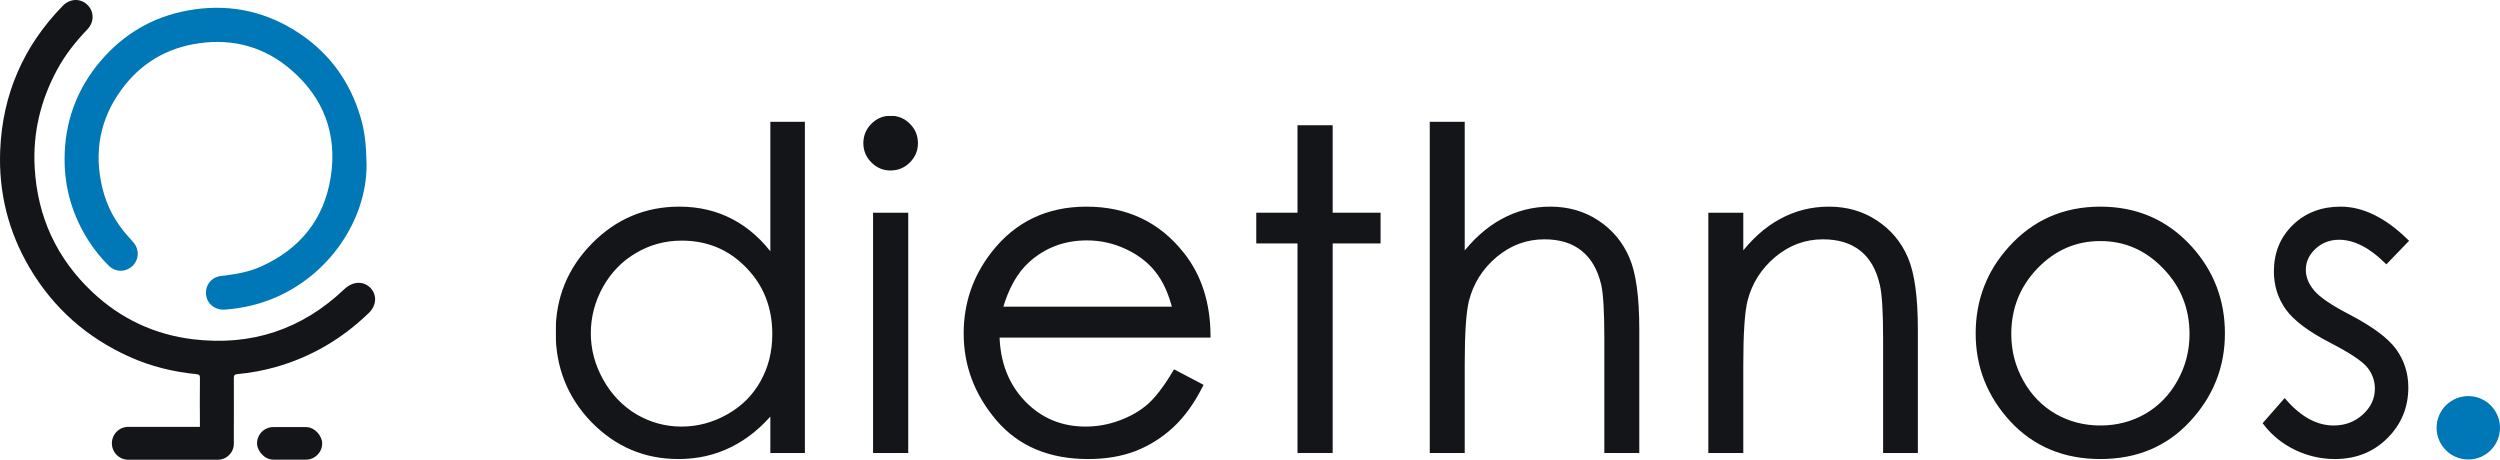<svg xmlns="http://www.w3.org/2000/svg" fill="none" viewBox="0 0 3154 580" height="580" width="3154">
<mask fill="black" height="434" width="2339" y="146" x="701" maskUnits="userSpaceOnUse" id="path-1-outside-1_1113_2079">
<rect height="434" width="2339" y="146" x="701" fill="white"></rect>
<path d="M1012.44 156.647V568.478H974.874V517.409C958.902 536.89 940.935 551.546 920.971 561.378C901.189 571.209 879.501 576.125 855.907 576.125C813.983 576.125 778.139 560.922 748.374 530.518C718.791 499.931 704 462.789 704 419.094C704 376.308 718.973 339.713 748.919 309.308C778.865 278.903 814.89 263.701 856.996 263.701C881.316 263.701 903.276 268.89 922.877 279.268C942.659 289.645 959.991 305.212 974.874 325.967V156.647H1012.44ZM859.991 300.569C838.756 300.569 819.155 305.849 801.188 316.409C783.22 326.787 768.883 341.443 758.175 360.378C747.648 379.312 742.385 399.34 742.385 420.459C742.385 441.397 747.739 461.424 758.447 480.541C769.155 499.658 783.493 514.587 801.46 525.329C819.609 535.889 839.028 541.168 859.718 541.168C880.59 541.168 900.372 535.889 919.065 525.329C937.759 514.769 952.097 500.477 962.079 482.452C972.242 464.428 977.324 444.128 977.324 421.552C977.324 387.141 965.981 358.375 943.294 335.253C920.79 312.13 893.022 300.569 859.991 300.569Z"></path>
<path d="M1123.5 149C1132.21 149 1139.66 152.095 1145.83 158.285C1152 164.476 1155.08 171.94 1155.08 180.679C1155.08 189.236 1152 196.61 1145.83 202.8C1139.66 208.99 1132.21 212.086 1123.5 212.086C1114.97 212.086 1107.62 208.99 1101.45 202.8C1095.28 196.61 1092.2 189.236 1092.2 180.679C1092.2 171.94 1095.28 164.476 1101.45 158.285C1107.62 152.095 1114.97 149 1123.5 149ZM1104.45 271.348H1142.83V568.478H1104.45V271.348Z"></path>
<path d="M1482.3 469.89L1514.42 486.822C1503.89 507.577 1491.73 524.327 1477.94 537.072C1464.15 549.816 1448.63 559.557 1431.39 566.293C1414.15 572.848 1394.64 576.125 1372.86 576.125C1324.58 576.125 1286.83 560.285 1259.61 528.606C1232.39 496.744 1218.77 460.787 1218.77 420.732C1218.77 383.045 1230.3 349.454 1253.35 319.959C1282.57 282.454 1321.68 263.701 1370.68 263.701C1421.14 263.701 1461.43 282.909 1491.55 321.325C1512.97 348.452 1523.86 382.317 1524.22 422.917H1257.98C1258.7 457.509 1269.68 485.912 1290.92 508.124C1312.15 530.153 1338.38 541.168 1369.59 541.168C1384.66 541.168 1399.27 538.528 1413.42 533.249C1427.76 527.969 1439.92 520.959 1449.9 512.22C1459.88 503.481 1470.68 489.371 1482.3 469.89ZM1482.3 389.872C1477.22 369.481 1469.77 353.186 1459.97 340.988C1450.36 328.789 1437.56 318.958 1421.59 311.493C1405.62 304.028 1388.83 300.296 1371.23 300.296C1342.19 300.296 1317.23 309.673 1296.36 328.425C1281.12 342.08 1269.59 362.562 1261.79 389.872H1482.3Z"></path>
<path d="M1639.91 161.016H1678.3V271.348H1738.73V304.12H1678.3V568.478H1639.91V304.12H1587.91V271.348H1639.91V161.016Z"></path>
<path d="M1806.78 156.647H1844.89V324.602C1860.32 304.211 1877.29 289.008 1895.8 278.995C1914.31 268.799 1934.37 263.701 1955.96 263.701C1978.11 263.701 1997.71 269.345 2014.77 280.633C2032.01 291.921 2044.71 307.124 2052.88 326.24C2061.05 345.175 2065.13 374.943 2065.13 415.543V568.478H2027.02V426.74C2027.02 392.512 2025.66 369.663 2022.93 358.193C2018.22 338.53 2009.59 323.783 1997.07 313.951C1984.73 303.937 1968.49 298.931 1948.34 298.931C1925.29 298.931 1904.6 306.577 1886.27 321.871C1868.12 337.164 1856.14 356.099 1850.34 378.675C1846.71 393.24 1844.89 420.186 1844.89 459.512V568.478H1806.78V156.647Z"></path>
<path d="M2158.22 271.348H2196.34V324.602C2211.58 304.211 2228.46 289.008 2246.97 278.995C2265.48 268.799 2285.63 263.701 2307.41 263.701C2329.55 263.701 2349.15 269.345 2366.21 280.633C2383.45 291.921 2396.16 307.124 2404.32 326.24C2412.49 345.357 2416.57 375.125 2416.57 415.543V568.478H2378.73V426.74C2378.73 392.512 2377.28 369.663 2374.38 358.193C2369.84 338.53 2361.31 323.783 2348.79 313.951C2336.27 303.937 2319.93 298.931 2299.79 298.931C2276.74 298.931 2256.05 306.577 2237.72 321.871C2219.57 337.164 2207.59 356.099 2201.78 378.675C2198.15 393.423 2196.34 420.368 2196.34 459.512V568.478H2158.22V271.348Z"></path>
<path d="M2649.87 263.701C2695.42 263.701 2733.17 280.269 2763.12 313.405C2790.34 343.628 2803.95 379.404 2803.95 420.732C2803.95 462.243 2789.53 498.565 2760.67 529.698C2731.99 560.649 2695.06 576.125 2649.87 576.125C2604.5 576.125 2567.38 560.649 2538.52 529.698C2509.85 498.565 2495.51 462.243 2495.51 420.732C2495.51 379.586 2509.12 343.901 2536.35 313.678C2566.29 280.36 2604.13 263.701 2649.87 263.701ZM2649.87 301.115C2618.29 301.115 2591.16 312.859 2568.47 336.345C2545.78 359.831 2534.44 388.234 2534.44 421.552C2534.44 443.035 2539.61 463.062 2549.96 481.633C2560.3 500.204 2574.28 514.587 2591.88 524.783C2609.49 534.796 2628.82 539.803 2649.87 539.803C2670.92 539.803 2690.25 534.796 2707.85 524.783C2725.46 514.587 2739.43 500.204 2749.78 481.633C2760.12 463.062 2765.3 443.035 2765.3 421.552C2765.3 388.234 2753.86 359.831 2730.99 336.345C2708.31 312.859 2681.27 301.115 2649.87 301.115Z"></path>
<path d="M3035.07 303.846L3010.57 329.245C2990.24 309.399 2970.37 299.477 2950.95 299.477C2938.61 299.477 2927.99 303.573 2919.1 311.766C2910.39 319.959 2906.03 329.518 2906.03 340.442C2906.03 350.091 2909.66 359.285 2916.92 368.024C2924.18 376.946 2939.42 387.414 2962.66 399.431C2990.97 414.178 3010.21 428.379 3020.37 442.034C3030.35 455.871 3035.34 471.437 3035.34 488.734C3035.34 513.13 3026.81 533.795 3009.75 550.727C2992.69 567.659 2971.37 576.125 2945.78 576.125C2928.72 576.125 2912.38 572.393 2896.77 564.928C2881.35 557.463 2868.55 547.177 2858.39 534.068L2882.35 506.758C2901.77 528.788 2922.36 539.803 2944.14 539.803C2959.39 539.803 2972.37 534.887 2983.07 525.056C2993.78 515.224 2999.14 503.663 2999.14 490.372C2999.14 479.448 2995.6 469.708 2988.52 461.151C2981.44 452.776 2965.47 442.216 2940.6 429.471C2913.93 415.634 2895.78 401.98 2886.16 388.507C2876.54 375.034 2871.73 359.649 2871.73 342.353C2871.73 319.777 2879.35 301.024 2894.6 286.095C2910.02 271.166 2929.44 263.701 2952.86 263.701C2980.08 263.701 3007.48 277.083 3035.07 303.846Z"></path>
</mask>
<path fill="#141518" d="M1012.44 156.647V568.478H974.874V517.409C958.902 536.89 940.935 551.546 920.971 561.378C901.189 571.209 879.501 576.125 855.907 576.125C813.983 576.125 778.139 560.922 748.374 530.518C718.791 499.931 704 462.789 704 419.094C704 376.308 718.973 339.713 748.919 309.308C778.865 278.903 814.89 263.701 856.996 263.701C881.316 263.701 903.276 268.89 922.877 279.268C942.659 289.645 959.991 305.212 974.874 325.967V156.647H1012.44ZM859.991 300.569C838.756 300.569 819.155 305.849 801.188 316.409C783.22 326.787 768.883 341.443 758.175 360.378C747.648 379.312 742.385 399.34 742.385 420.459C742.385 441.397 747.739 461.424 758.447 480.541C769.155 499.658 783.493 514.587 801.46 525.329C819.609 535.889 839.028 541.168 859.718 541.168C880.59 541.168 900.372 535.889 919.065 525.329C937.759 514.769 952.097 500.477 962.079 482.452C972.242 464.428 977.324 444.128 977.324 421.552C977.324 387.141 965.981 358.375 943.294 335.253C920.79 312.13 893.022 300.569 859.991 300.569Z"></path>
<path fill="#141518" d="M1123.5 149C1132.21 149 1139.66 152.095 1145.83 158.285C1152 164.476 1155.08 171.94 1155.08 180.679C1155.08 189.236 1152 196.61 1145.83 202.8C1139.66 208.99 1132.21 212.086 1123.5 212.086C1114.97 212.086 1107.62 208.99 1101.45 202.8C1095.28 196.61 1092.2 189.236 1092.2 180.679C1092.2 171.94 1095.28 164.476 1101.45 158.285C1107.62 152.095 1114.97 149 1123.5 149ZM1104.45 271.348H1142.83V568.478H1104.45V271.348Z"></path>
<path fill="#141518" d="M1482.3 469.89L1514.42 486.822C1503.89 507.577 1491.73 524.327 1477.94 537.072C1464.15 549.816 1448.63 559.557 1431.39 566.293C1414.15 572.848 1394.64 576.125 1372.86 576.125C1324.58 576.125 1286.83 560.285 1259.61 528.606C1232.39 496.744 1218.77 460.787 1218.77 420.732C1218.77 383.045 1230.3 349.454 1253.35 319.959C1282.57 282.454 1321.68 263.701 1370.68 263.701C1421.14 263.701 1461.43 282.909 1491.55 321.325C1512.97 348.452 1523.86 382.317 1524.22 422.917H1257.98C1258.7 457.509 1269.68 485.912 1290.92 508.124C1312.15 530.153 1338.38 541.168 1369.59 541.168C1384.66 541.168 1399.27 538.528 1413.42 533.249C1427.76 527.969 1439.92 520.959 1449.9 512.22C1459.88 503.481 1470.68 489.371 1482.3 469.89ZM1482.3 389.872C1477.22 369.481 1469.77 353.186 1459.97 340.988C1450.36 328.789 1437.56 318.958 1421.59 311.493C1405.62 304.028 1388.83 300.296 1371.23 300.296C1342.19 300.296 1317.23 309.673 1296.36 328.425C1281.12 342.08 1269.59 362.562 1261.79 389.872H1482.3Z"></path>
<path fill="#141518" d="M1639.91 161.016H1678.3V271.348H1738.73V304.12H1678.3V568.478H1639.91V304.12H1587.91V271.348H1639.91V161.016Z"></path>
<path fill="#141518" d="M1806.78 156.647H1844.89V324.602C1860.32 304.211 1877.29 289.008 1895.8 278.995C1914.31 268.799 1934.37 263.701 1955.96 263.701C1978.11 263.701 1997.71 269.345 2014.77 280.633C2032.01 291.921 2044.71 307.124 2052.88 326.24C2061.05 345.175 2065.13 374.943 2065.13 415.543V568.478H2027.02V426.74C2027.02 392.512 2025.66 369.663 2022.93 358.193C2018.22 338.53 2009.59 323.783 1997.07 313.951C1984.73 303.937 1968.49 298.931 1948.34 298.931C1925.29 298.931 1904.6 306.577 1886.27 321.871C1868.12 337.164 1856.14 356.099 1850.34 378.675C1846.71 393.24 1844.89 420.186 1844.89 459.512V568.478H1806.78V156.647Z"></path>
<path fill="#141518" d="M2158.22 271.348H2196.34V324.602C2211.58 304.211 2228.46 289.008 2246.97 278.995C2265.48 268.799 2285.63 263.701 2307.41 263.701C2329.55 263.701 2349.15 269.345 2366.21 280.633C2383.45 291.921 2396.16 307.124 2404.32 326.24C2412.49 345.357 2416.57 375.125 2416.57 415.543V568.478H2378.73V426.74C2378.73 392.512 2377.28 369.663 2374.38 358.193C2369.84 338.53 2361.31 323.783 2348.79 313.951C2336.27 303.937 2319.93 298.931 2299.79 298.931C2276.74 298.931 2256.05 306.577 2237.72 321.871C2219.57 337.164 2207.59 356.099 2201.78 378.675C2198.15 393.423 2196.34 420.368 2196.34 459.512V568.478H2158.22V271.348Z"></path>
<path fill="#141518" d="M2649.87 263.701C2695.42 263.701 2733.17 280.269 2763.12 313.405C2790.34 343.628 2803.95 379.404 2803.95 420.732C2803.95 462.243 2789.53 498.565 2760.67 529.698C2731.99 560.649 2695.06 576.125 2649.87 576.125C2604.5 576.125 2567.38 560.649 2538.52 529.698C2509.85 498.565 2495.51 462.243 2495.51 420.732C2495.51 379.586 2509.12 343.901 2536.35 313.678C2566.29 280.36 2604.13 263.701 2649.87 263.701ZM2649.87 301.115C2618.29 301.115 2591.16 312.859 2568.47 336.345C2545.78 359.831 2534.44 388.234 2534.44 421.552C2534.44 443.035 2539.61 463.062 2549.96 481.633C2560.3 500.204 2574.28 514.587 2591.88 524.783C2609.49 534.796 2628.82 539.803 2649.87 539.803C2670.92 539.803 2690.25 534.796 2707.85 524.783C2725.46 514.587 2739.43 500.204 2749.78 481.633C2760.12 463.062 2765.3 443.035 2765.3 421.552C2765.3 388.234 2753.86 359.831 2730.99 336.345C2708.31 312.859 2681.27 301.115 2649.87 301.115Z"></path>
<path fill="#141518" d="M3035.07 303.846L3010.57 329.245C2990.24 309.399 2970.37 299.477 2950.95 299.477C2938.61 299.477 2927.99 303.573 2919.1 311.766C2910.39 319.959 2906.03 329.518 2906.03 340.442C2906.03 350.091 2909.66 359.285 2916.92 368.024C2924.18 376.946 2939.42 387.414 2962.66 399.431C2990.97 414.178 3010.21 428.379 3020.37 442.034C3030.35 455.871 3035.34 471.437 3035.34 488.734C3035.34 513.13 3026.81 533.795 3009.75 550.727C2992.69 567.659 2971.37 576.125 2945.78 576.125C2928.72 576.125 2912.38 572.393 2896.77 564.928C2881.35 557.463 2868.55 547.177 2858.39 534.068L2882.35 506.758C2901.77 528.788 2922.36 539.803 2944.14 539.803C2959.39 539.803 2972.37 534.887 2983.07 525.056C2993.78 515.224 2999.14 503.663 2999.14 490.372C2999.14 479.448 2995.6 469.708 2988.52 461.151C2981.44 452.776 2965.47 442.216 2940.6 429.471C2913.93 415.634 2895.78 401.98 2886.16 388.507C2876.54 375.034 2871.73 359.649 2871.73 342.353C2871.73 319.777 2879.35 301.024 2894.6 286.095C2910.02 271.166 2929.44 263.701 2952.86 263.701C2980.08 263.701 3007.48 277.083 3035.07 303.846Z"></path>
<path mask="url(#path-1-outside-1_1113_2079)" stroke-width="6" stroke="#141518" d="M1012.44 156.647V568.478H974.874V517.409C958.902 536.89 940.935 551.546 920.971 561.378C901.189 571.209 879.501 576.125 855.907 576.125C813.983 576.125 778.139 560.922 748.374 530.518C718.791 499.931 704 462.789 704 419.094C704 376.308 718.973 339.713 748.919 309.308C778.865 278.903 814.89 263.701 856.996 263.701C881.316 263.701 903.276 268.89 922.877 279.268C942.659 289.645 959.991 305.212 974.874 325.967V156.647H1012.44ZM859.991 300.569C838.756 300.569 819.155 305.849 801.188 316.409C783.22 326.787 768.883 341.443 758.175 360.378C747.648 379.312 742.385 399.34 742.385 420.459C742.385 441.397 747.739 461.424 758.447 480.541C769.155 499.658 783.493 514.587 801.46 525.329C819.609 535.889 839.028 541.168 859.718 541.168C880.59 541.168 900.372 535.889 919.065 525.329C937.759 514.769 952.097 500.477 962.079 482.452C972.242 464.428 977.324 444.128 977.324 421.552C977.324 387.141 965.981 358.375 943.294 335.253C920.79 312.13 893.022 300.569 859.991 300.569Z"></path>
<path mask="url(#path-1-outside-1_1113_2079)" stroke-width="6" stroke="#141518" d="M1123.5 149C1132.21 149 1139.66 152.095 1145.83 158.285C1152 164.476 1155.08 171.94 1155.08 180.679C1155.08 189.236 1152 196.61 1145.83 202.8C1139.66 208.99 1132.21 212.086 1123.5 212.086C1114.97 212.086 1107.62 208.99 1101.45 202.8C1095.28 196.61 1092.2 189.236 1092.2 180.679C1092.2 171.94 1095.28 164.476 1101.45 158.285C1107.62 152.095 1114.97 149 1123.5 149ZM1104.45 271.348H1142.83V568.478H1104.45V271.348Z"></path>
<path mask="url(#path-1-outside-1_1113_2079)" stroke-width="6" stroke="#141518" d="M1482.3 469.89L1514.42 486.822C1503.89 507.577 1491.73 524.327 1477.94 537.072C1464.15 549.816 1448.63 559.557 1431.39 566.293C1414.15 572.848 1394.64 576.125 1372.86 576.125C1324.58 576.125 1286.83 560.285 1259.61 528.606C1232.39 496.744 1218.77 460.787 1218.77 420.732C1218.77 383.045 1230.3 349.454 1253.35 319.959C1282.57 282.454 1321.68 263.701 1370.68 263.701C1421.14 263.701 1461.43 282.909 1491.55 321.325C1512.97 348.452 1523.86 382.317 1524.22 422.917H1257.98C1258.7 457.509 1269.68 485.912 1290.92 508.124C1312.15 530.153 1338.38 541.168 1369.59 541.168C1384.66 541.168 1399.27 538.528 1413.42 533.249C1427.76 527.969 1439.92 520.959 1449.9 512.22C1459.88 503.481 1470.68 489.371 1482.3 469.89ZM1482.3 389.872C1477.22 369.481 1469.77 353.186 1459.97 340.988C1450.36 328.789 1437.56 318.958 1421.59 311.493C1405.62 304.028 1388.83 300.296 1371.23 300.296C1342.19 300.296 1317.23 309.673 1296.36 328.425C1281.12 342.08 1269.59 362.562 1261.79 389.872H1482.3Z"></path>
<path mask="url(#path-1-outside-1_1113_2079)" stroke-width="6" stroke="#141518" d="M1639.91 161.016H1678.3V271.348H1738.73V304.12H1678.3V568.478H1639.91V304.12H1587.91V271.348H1639.91V161.016Z"></path>
<path mask="url(#path-1-outside-1_1113_2079)" stroke-width="6" stroke="#141518" d="M1806.78 156.647H1844.89V324.602C1860.32 304.211 1877.29 289.008 1895.8 278.995C1914.31 268.799 1934.37 263.701 1955.96 263.701C1978.11 263.701 1997.71 269.345 2014.77 280.633C2032.01 291.921 2044.71 307.124 2052.88 326.24C2061.05 345.175 2065.13 374.943 2065.13 415.543V568.478H2027.02V426.74C2027.02 392.512 2025.66 369.663 2022.93 358.193C2018.22 338.53 2009.59 323.783 1997.07 313.951C1984.73 303.937 1968.49 298.931 1948.34 298.931C1925.29 298.931 1904.6 306.577 1886.27 321.871C1868.12 337.164 1856.14 356.099 1850.34 378.675C1846.71 393.24 1844.89 420.186 1844.89 459.512V568.478H1806.78V156.647Z"></path>
<path mask="url(#path-1-outside-1_1113_2079)" stroke-width="6" stroke="#141518" d="M2158.22 271.348H2196.34V324.602C2211.58 304.211 2228.46 289.008 2246.97 278.995C2265.48 268.799 2285.63 263.701 2307.41 263.701C2329.55 263.701 2349.15 269.345 2366.21 280.633C2383.45 291.921 2396.16 307.124 2404.32 326.24C2412.49 345.357 2416.57 375.125 2416.57 415.543V568.478H2378.73V426.74C2378.73 392.512 2377.28 369.663 2374.38 358.193C2369.84 338.53 2361.31 323.783 2348.79 313.951C2336.27 303.937 2319.93 298.931 2299.79 298.931C2276.74 298.931 2256.05 306.577 2237.72 321.871C2219.57 337.164 2207.59 356.099 2201.78 378.675C2198.15 393.423 2196.34 420.368 2196.34 459.512V568.478H2158.22V271.348Z"></path>
<path mask="url(#path-1-outside-1_1113_2079)" stroke-width="6" stroke="#141518" d="M2649.87 263.701C2695.42 263.701 2733.17 280.269 2763.12 313.405C2790.34 343.628 2803.95 379.404 2803.95 420.732C2803.95 462.243 2789.53 498.565 2760.67 529.698C2731.99 560.649 2695.06 576.125 2649.87 576.125C2604.5 576.125 2567.38 560.649 2538.52 529.698C2509.85 498.565 2495.51 462.243 2495.51 420.732C2495.51 379.586 2509.12 343.901 2536.35 313.678C2566.29 280.36 2604.13 263.701 2649.87 263.701ZM2649.87 301.115C2618.29 301.115 2591.16 312.859 2568.47 336.345C2545.78 359.831 2534.44 388.234 2534.44 421.552C2534.44 443.035 2539.61 463.062 2549.96 481.633C2560.3 500.204 2574.28 514.587 2591.88 524.783C2609.49 534.796 2628.82 539.803 2649.87 539.803C2670.92 539.803 2690.25 534.796 2707.85 524.783C2725.46 514.587 2739.43 500.204 2749.78 481.633C2760.12 463.062 2765.3 443.035 2765.3 421.552C2765.3 388.234 2753.86 359.831 2730.99 336.345C2708.31 312.859 2681.27 301.115 2649.87 301.115Z"></path>
<path mask="url(#path-1-outside-1_1113_2079)" stroke-width="6" stroke="#141518" d="M3035.07 303.846L3010.57 329.245C2990.24 309.399 2970.37 299.477 2950.95 299.477C2938.61 299.477 2927.99 303.573 2919.1 311.766C2910.39 319.959 2906.03 329.518 2906.03 340.442C2906.03 350.091 2909.66 359.285 2916.92 368.024C2924.18 376.946 2939.42 387.414 2962.66 399.431C2990.97 414.178 3010.21 428.379 3020.37 442.034C3030.35 455.871 3035.34 471.437 3035.34 488.734C3035.34 513.13 3026.81 533.795 3009.75 550.727C2992.69 567.659 2971.37 576.125 2945.78 576.125C2928.72 576.125 2912.38 572.393 2896.77 564.928C2881.35 557.463 2868.55 547.177 2858.39 534.068L2882.35 506.758C2901.77 528.788 2922.36 539.803 2944.14 539.803C2959.39 539.803 2972.37 534.887 2983.07 525.056C2993.78 515.224 2999.14 503.663 2999.14 490.372C2999.14 479.448 2995.6 469.708 2988.52 461.151C2981.44 452.776 2965.47 442.216 2940.6 429.471C2913.93 415.634 2895.78 401.98 2886.16 388.507C2876.54 375.034 2871.73 359.649 2871.73 342.353C2871.73 319.777 2879.35 301.024 2894.6 286.095C2910.02 271.166 2929.44 263.701 2952.86 263.701C2980.08 263.701 3007.48 277.083 3035.07 303.846Z"></path>
<circle fill="#0077B6" r="40" cy="539.706" cx="3114"></circle>
<rect fill="#141518" rx="20.549" height="41.099" width="82.197" y="538.806" x="324.266"></rect>
<path fill="#141518" d="M161.874 580C150.421 580 141.136 570.715 141.136 559.262V559.262C141.136 547.808 150.421 538.523 161.874 538.523H252.235C252.04 519.845 252.04 495.399 252.235 476.72C252.265 473.23 251.141 472.347 247.846 472.032C218.787 469.201 190.686 462.356 163.994 450.432C109.89 426.241 67.365 388.809 37.257 337.686C10.37 292.015 -1.927 242.39 0.244 189.545C3.15 118.784 29.738 57.925 79.288 7.236C88.335 -2.02 101.472 -2.365 110.19 6.023C118.817 14.322 119.222 27.638 110.294 36.97C95.331 52.578 82.044 69.384 71.799 88.437C51.203 126.783 41.302 167.646 43.743 211.279C47.218 273.412 71.409 326.078 116.735 368.663C152.43 402.2 194.985 422.167 243.532 428.009C316.734 436.847 380.634 415.876 434.213 364.993C446.122 353.684 459.288 355.226 466.882 362.746C475.99 371.763 475.211 385.244 465.28 394.861C431.592 427.44 392.422 450.522 347.246 463.224C331.608 467.613 315.655 470.444 299.508 471.972C295.808 472.317 294.999 473.635 295.014 477.125C295.164 502.577 295.015 538.449 295.014 538.523C295.014 538.526 295.014 538.525 295.014 538.527V559.815C295.014 570.963 285.977 580 274.829 580V580H161.874Z"></path>
<path fill="#0077B6" d="M462.5 207.415C462.8 277.531 414.672 348.666 342.908 377.216C323.84 384.81 304.098 389.169 283.652 390.607C271.519 391.46 261.303 383.432 259.985 371.973C258.622 360.035 266.441 349.624 278.859 348.186C296.144 346.179 313.235 343.498 329.233 336.308C378.393 314.169 408.876 276.812 417.249 223.412C425.697 169.548 408.546 123.787 367.369 88.168C333.936 59.258 294.392 48.324 250.533 54.645C209.926 60.502 177.182 80.199 153.051 113.317C126.044 150.375 118.464 191.687 128.905 236.189C134.522 260.095 145.936 281.141 162.547 299.31C164.704 301.677 166.891 304.044 168.898 306.545C176.118 315.592 175.264 327.95 166.966 335.679C158.518 343.558 145.666 343.603 137.338 335.349C127.661 325.778 119.079 315.218 111.754 303.744C91.772 272.468 81.452 238.136 81.481 201.109C81.541 154.165 96.61 112.343 127.257 76.544C156.106 42.841 192.58 21.481 236.064 13.363C284.026 4.405 329.547 12.314 371.308 38.033C413.564 64.052 441.365 101.304 455.205 148.952C460.073 165.713 462.036 182.909 462.485 207.445L462.5 207.415Z"></path>
</svg>
